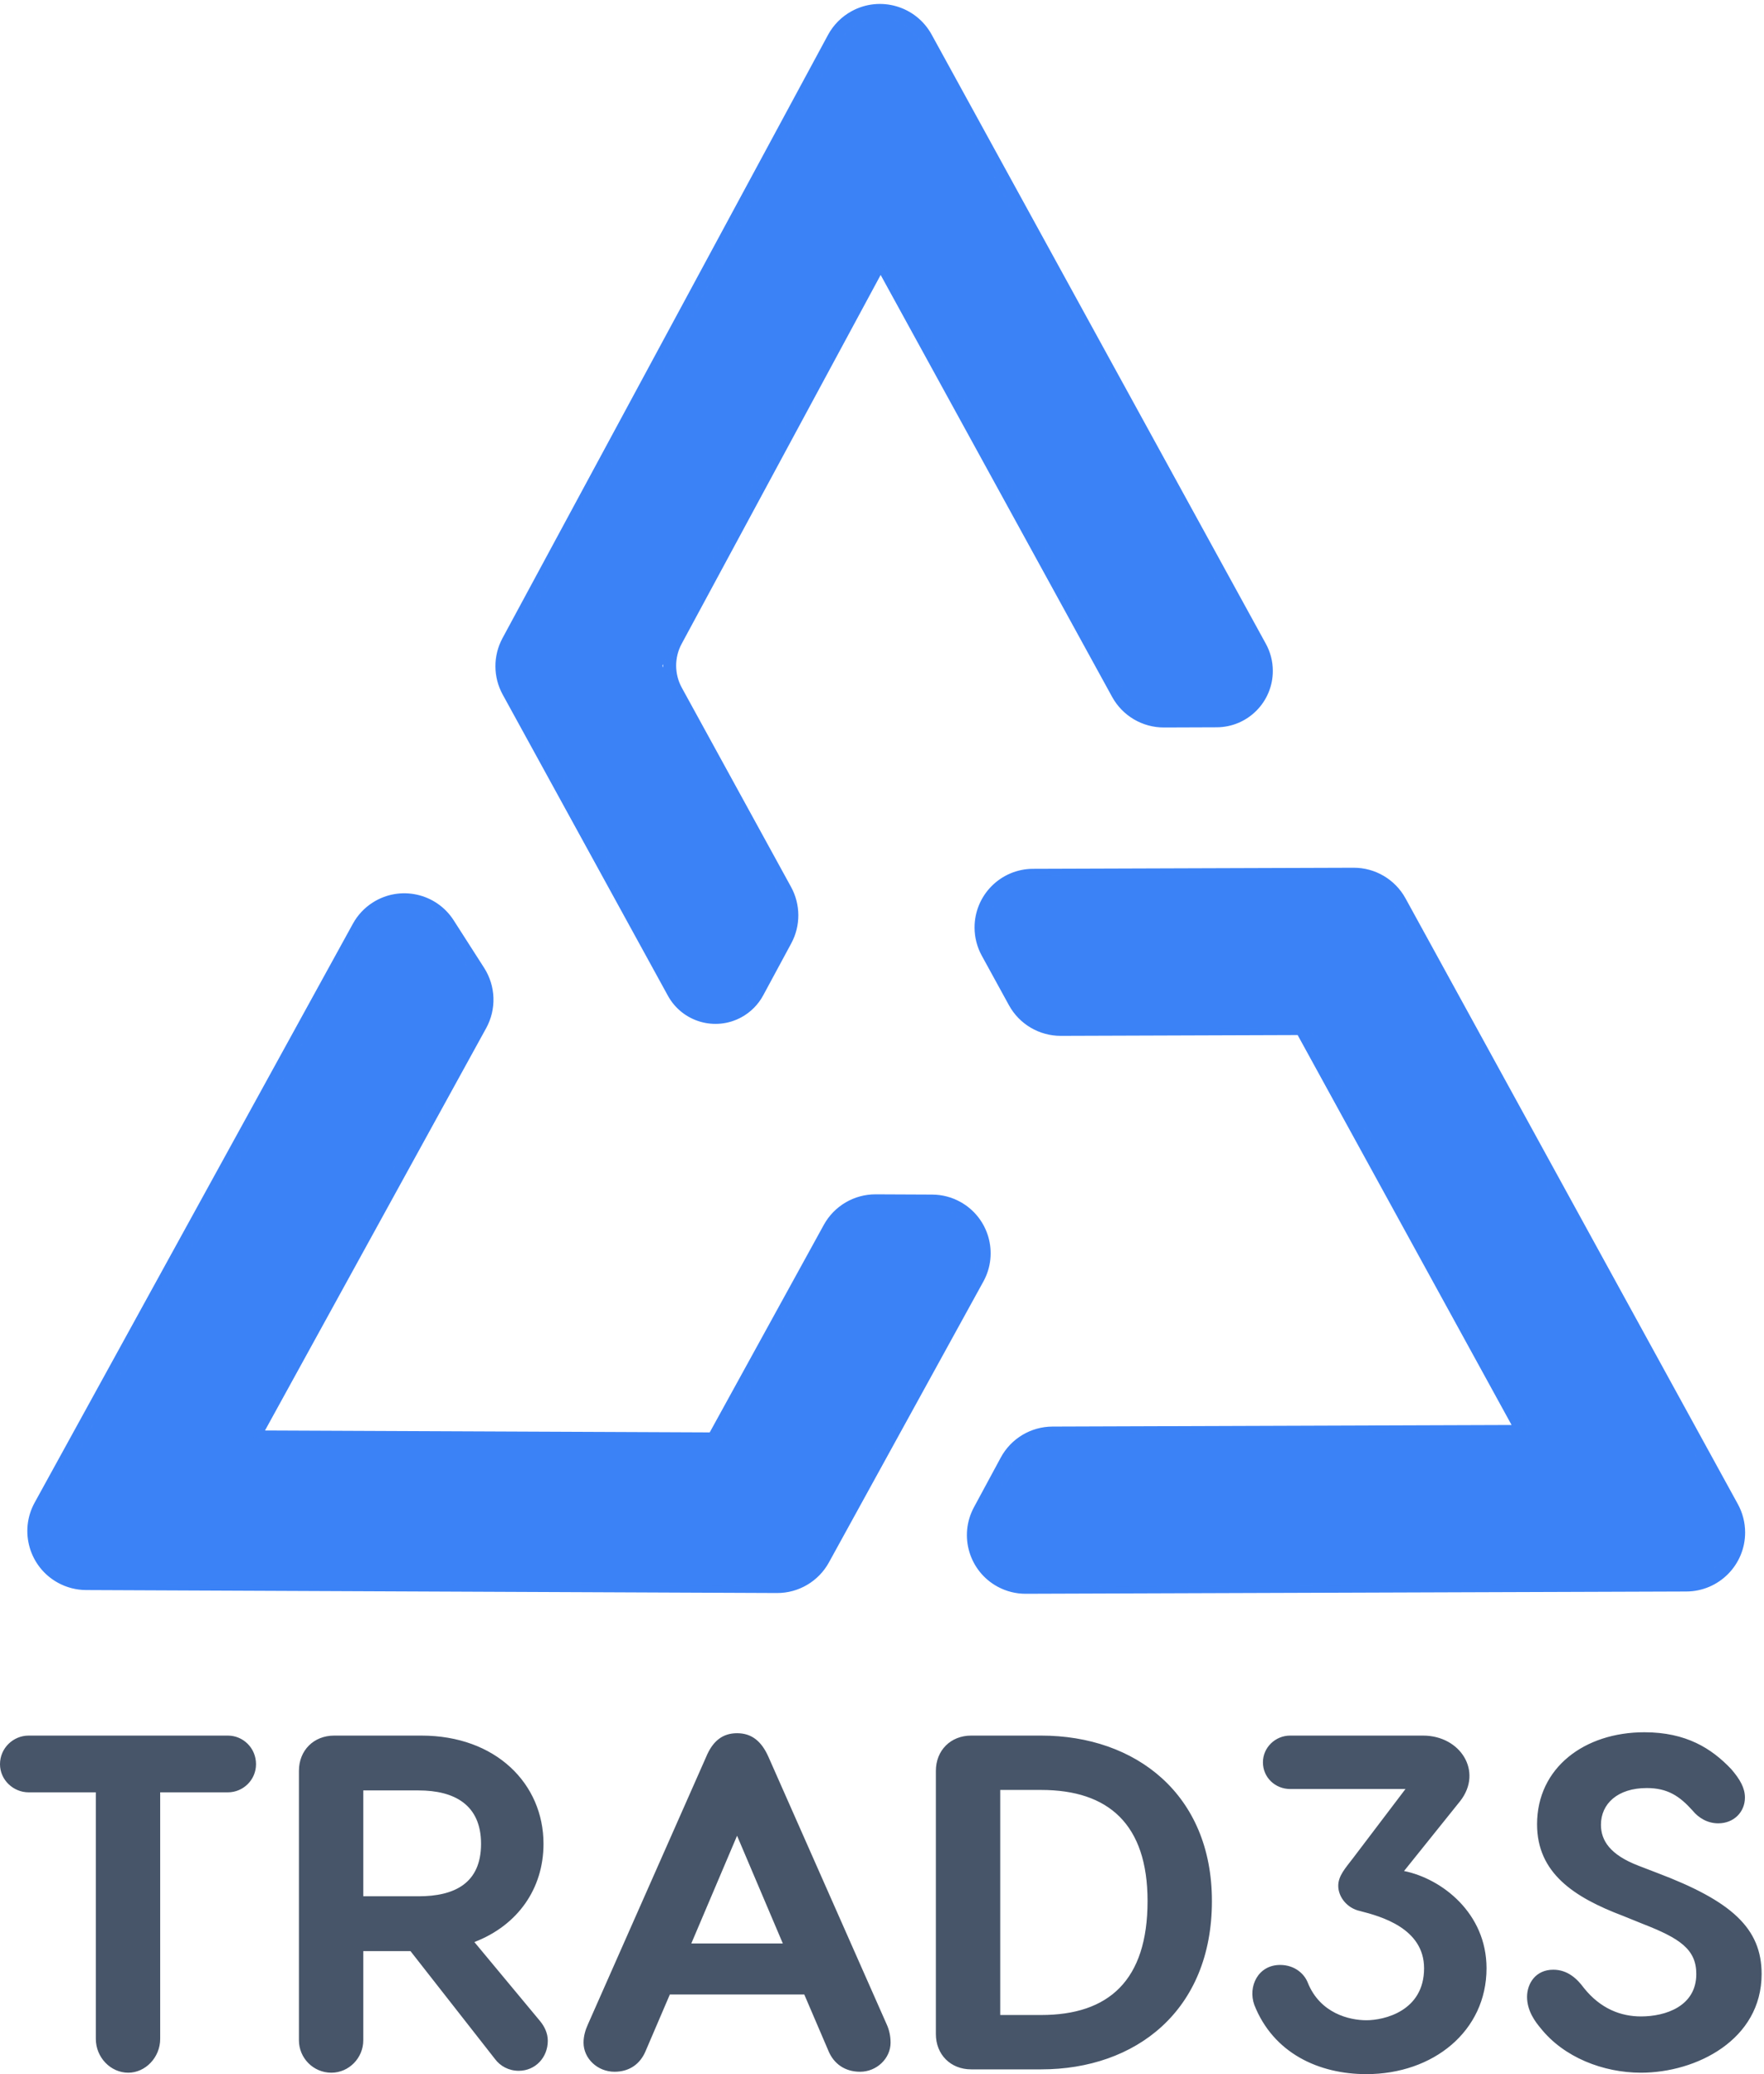 <?xml version="1.0" encoding="UTF-8"?>
<svg width="370px" height="435px" viewBox="0 0 370 435" version="1.1" xmlns="http://www.w3.org/2000/svg" xmlns:xlink="http://www.w3.org/1999/xlink">
    <!-- Generator: Sketch 56.2 (81672) - https://sketch.com -->
    <title>trad3s-icon-vertical</title>
    <desc>Created with Sketch.</desc>
    <defs>
        <path d="M167.883,5.981 L99.609,132.493 C97.836,135.777 97.85,139.736 99.645,143.008 L134.298,206.168 C136.955,211.011 143.035,212.783 147.878,210.126 C149.568,209.199 150.954,207.803 151.869,206.107 L157.757,195.196 C159.529,191.912 159.515,187.955 157.721,184.683 L134.802,142.888 C133.009,139.617 132.995,135.66 134.766,132.376 L177.707,52.786 L227.471,143.49 C229.41,147.023 233.125,149.213 237.155,149.198 L248.191,149.158 C253.961,149.138 258.621,144.443 258.6,138.674 C258.594,136.93 258.151,135.215 257.312,133.687 L187.207,5.913 C184.285,0.587 177.598,-1.361 172.272,1.561 C170.414,2.58 168.89,4.115 167.883,5.981 Z M200.135,197.772 L205.832,208.161 C207.77,211.695 211.485,213.886 215.515,213.872 C234.266,213.808 251.093,213.751 265.994,213.699 L312.372,298.223 L213.764,298.564 C209.735,298.578 206.036,300.794 204.122,304.34 L198.495,314.766 C195.629,320.077 197.611,326.705 202.922,329.571 C204.527,330.438 206.324,330.889 208.149,330.882 L346.704,330.405 C352.779,330.384 357.687,325.442 357.666,319.367 C357.66,317.53 357.193,315.724 356.31,314.114 L286.602,187.071 C284.664,183.539 280.95,181.349 276.921,181.362 L209.681,181.588 C203.645,181.608 198.769,186.517 198.789,192.553 C198.795,194.378 199.258,196.172 200.135,197.772 Z M188.533,249.91 L176.684,249.856 C172.654,249.838 168.937,252.024 166.995,255.556 C157.96,271.987 149.853,286.732 142.674,299.79 L46.263,299.375 L93.771,212.966 C95.712,209.435 95.567,205.125 93.394,201.732 L87.003,191.756 C83.747,186.675 76.989,185.194 71.908,188.45 C70.371,189.434 69.106,190.787 68.227,192.386 L1.472,313.8 C-1.455,319.124 0.487,325.812 5.811,328.739 C7.421,329.624 9.226,330.092 11.063,330.1 L155.973,330.724 C160.001,330.741 163.717,328.555 165.659,325.025 L198.06,266.106 C200.969,260.817 199.039,254.171 193.75,251.263 C192.151,250.383 190.358,249.918 188.533,249.91 Z" id="path-1"></path>
    </defs>
    <g id="Page-1" stroke="none" stroke-width="1" fill="none" fill-rule="evenodd">
        <g id="trad3s-banner-vertical-white-color" transform="translate(-115, -73)">
            <g id="trad3s-icon-vertical" transform="translate(115, 75)">
                <g id="trad3s-icon" transform="translate(7, 0)">
                    <mask id="mask-2" fill="white">
                        <use xlink:href="#path-1"></use>
                    </mask>
                    <use id="Clip-2" stroke="#3B82F6" stroke-width="2.75" stroke-linejoin="round" xlink:href="#path-1"></use>
                    <path d="M177.484,-11.809 C150.578,38.043 123.672,87.904 96.766,137.76 L143.14,222.284 L160.599,189.93 C148.063,167.065 144.456,160.484 131.925,137.642 L177.707,52.786 L230.616,149.222 L265.767,149.095 L177.484,-11.809 Z M191.294,181.649 L208.976,213.894 C233.896,213.808 241.074,213.785 265.994,213.699 L312.372,298.223 L207.227,298.587 L189.764,330.946 L365.214,330.341 C337.962,280.671 310.705,231.01 283.458,181.34 L191.294,181.649 Z M206.92,249.994 L170.146,249.826 C158.14,271.663 154.679,277.953 142.674,299.79 L46.263,299.375 L96.92,207.237 L77.085,176.275 L-7.446,330.02 C49.208,330.266 105.857,330.503 162.509,330.752 L206.92,249.994 Z" id="Fill-1" fill="#3B82F6" mask="url(#mask-2)"></path>
                </g>
                <path d="M47.8,362 C51,362 53.7,364.6 53.7,368 C53.7,371.3 51,373.9 47.8,373.9 L33.6,373.9 L33.6,425.6 C33.6,429.5 30.5,432.7 26.9,432.7 C23.2,432.7 20.1,429.5 20.1,425.6 L20.1,373.9 L6,373.9 C2.8,373.9 0,371.3 0,368 C0,364.6 2.8,362 6,362 L47.8,362 Z M113.3,421.9 C114.2,423 114.9,424.4 114.9,426 C114.9,429.5 112.3,432.3 108.8,432.3 C106.7,432.3 104.9,431.3 103.8,429.8 L86.1,407.2 L76.2,407.2 L76.2,425.9 C76.2,429.6 73.2,432.7 69.5,432.7 C65.7,432.7 62.7,429.6 62.7,425.9 L62.7,369.4 C62.7,365.1 65.8,362 70.1,362 L88.4,362 C104,362 114,372.1 114,384.7 C114,394.1 108.6,401.8 99.5,405.3 L113.3,421.9 Z M76.2,373.5 L76.2,395.7 L87.8,395.7 C95.3,395.7 100.9,393 100.9,384.7 C100.9,376.5 95.3,373.5 87.8,373.5 L76.2,373.5 Z M186,422.6 C186.5,423.7 186.8,425 186.8,426.4 C186.8,429.7 183.9,432.5 180.4,432.5 C177.2,432.5 174.9,430.8 173.8,428.2 L168.7,416.3 L140.5,416.3 L135.4,428.2 C134.3,430.8 132.1,432.5 128.9,432.5 C125.3,432.5 122.4,429.7 122.4,426.4 C122.4,425 122.8,423.7 123.3,422.6 L148.1,366.5 C149.5,363.1 151.6,361.5 154.6,361.5 C157.6,361.5 159.7,363.1 161.2,366.5 L186,422.6 Z M145,405.6 L164.2,405.6 L154.6,383 L145,405.6 Z M218.4,362 C238.2,362 254.2,374.3 254.2,396.7 C254.2,419.7 238.2,432 218.4,432 L203.7,432 C199.4,432 196.3,428.9 196.3,424.6 L196.3,369.4 C196.3,365.1 199.4,362 203.7,362 L218.4,362 Z M218.4,420.6 C232.5,420.6 240.7,413.4 240.7,396.7 C240.7,380.6 232.5,373.4 218.4,373.4 L209.8,373.4 L209.8,420.6 L218.4,420.6 Z M298.5,362 C306.3,362 311.1,369.5 306.3,375.7 L294.5,390.4 C302.4,392 311.8,399.2 311.8,410.8 C311.8,424 300.6,433 286.6,433 C276.6,433 267.1,428.6 263.1,418.5 C261.7,414.6 263.9,410.1 268.5,410.1 C271.6,410.1 273.6,412 274.3,413.8 C276.9,420.3 283.1,421.7 286.6,421.7 C290.3,421.7 298.7,419.8 298.7,410.8 C298.7,402.4 289.6,399.9 285.3,398.8 C282.5,398.2 280.7,395.8 280.7,393.5 C280.7,391.4 282.2,389.8 283.8,387.7 L294.8,373.2 L270.6,373.2 C267.5,373.2 264.9,370.8 264.9,367.6 C264.9,364.5 267.5,362 270.6,362 L298.5,362 Z M344.9,361.3 C353.7,361.3 359,364.7 363.1,369 C365,371.2 366,373 366,375 C366,378 363.7,380.4 360.4,380.4 C358.2,380.4 356.3,379.3 355,377.7 C352.3,374.7 349.8,373 345.4,373 C339.3,373 335.8,376.3 335.8,380.7 C335.8,384 337.7,387 343.7,389.3 L347.6,390.8 C363.2,396.7 369.5,402.4 369.5,412 C369.5,425.8 355.8,432.7 344.2,432.7 C336.3,432.7 328,429.5 323.1,423.3 C322.1,422.1 320.3,419.8 320.3,416.8 C320.3,414 322.1,411.1 325.8,411.1 C328.8,411.1 330.8,413 332.2,414.9 C335.7,419.3 340,420.9 344.2,420.9 C349.3,420.9 355.8,418.8 355.8,412 C355.8,406.8 352.3,404.5 344.6,401.5 L340.4,399.8 C330.1,395.9 322.4,390.8 322.4,380.6 C322.4,368.7 332.4,361.3 344.9,361.3 Z" id="TRAD3S" fill="#475569" fill-rule="nonzero"></path>
            </g>
        </g>
    </g>
</svg>
